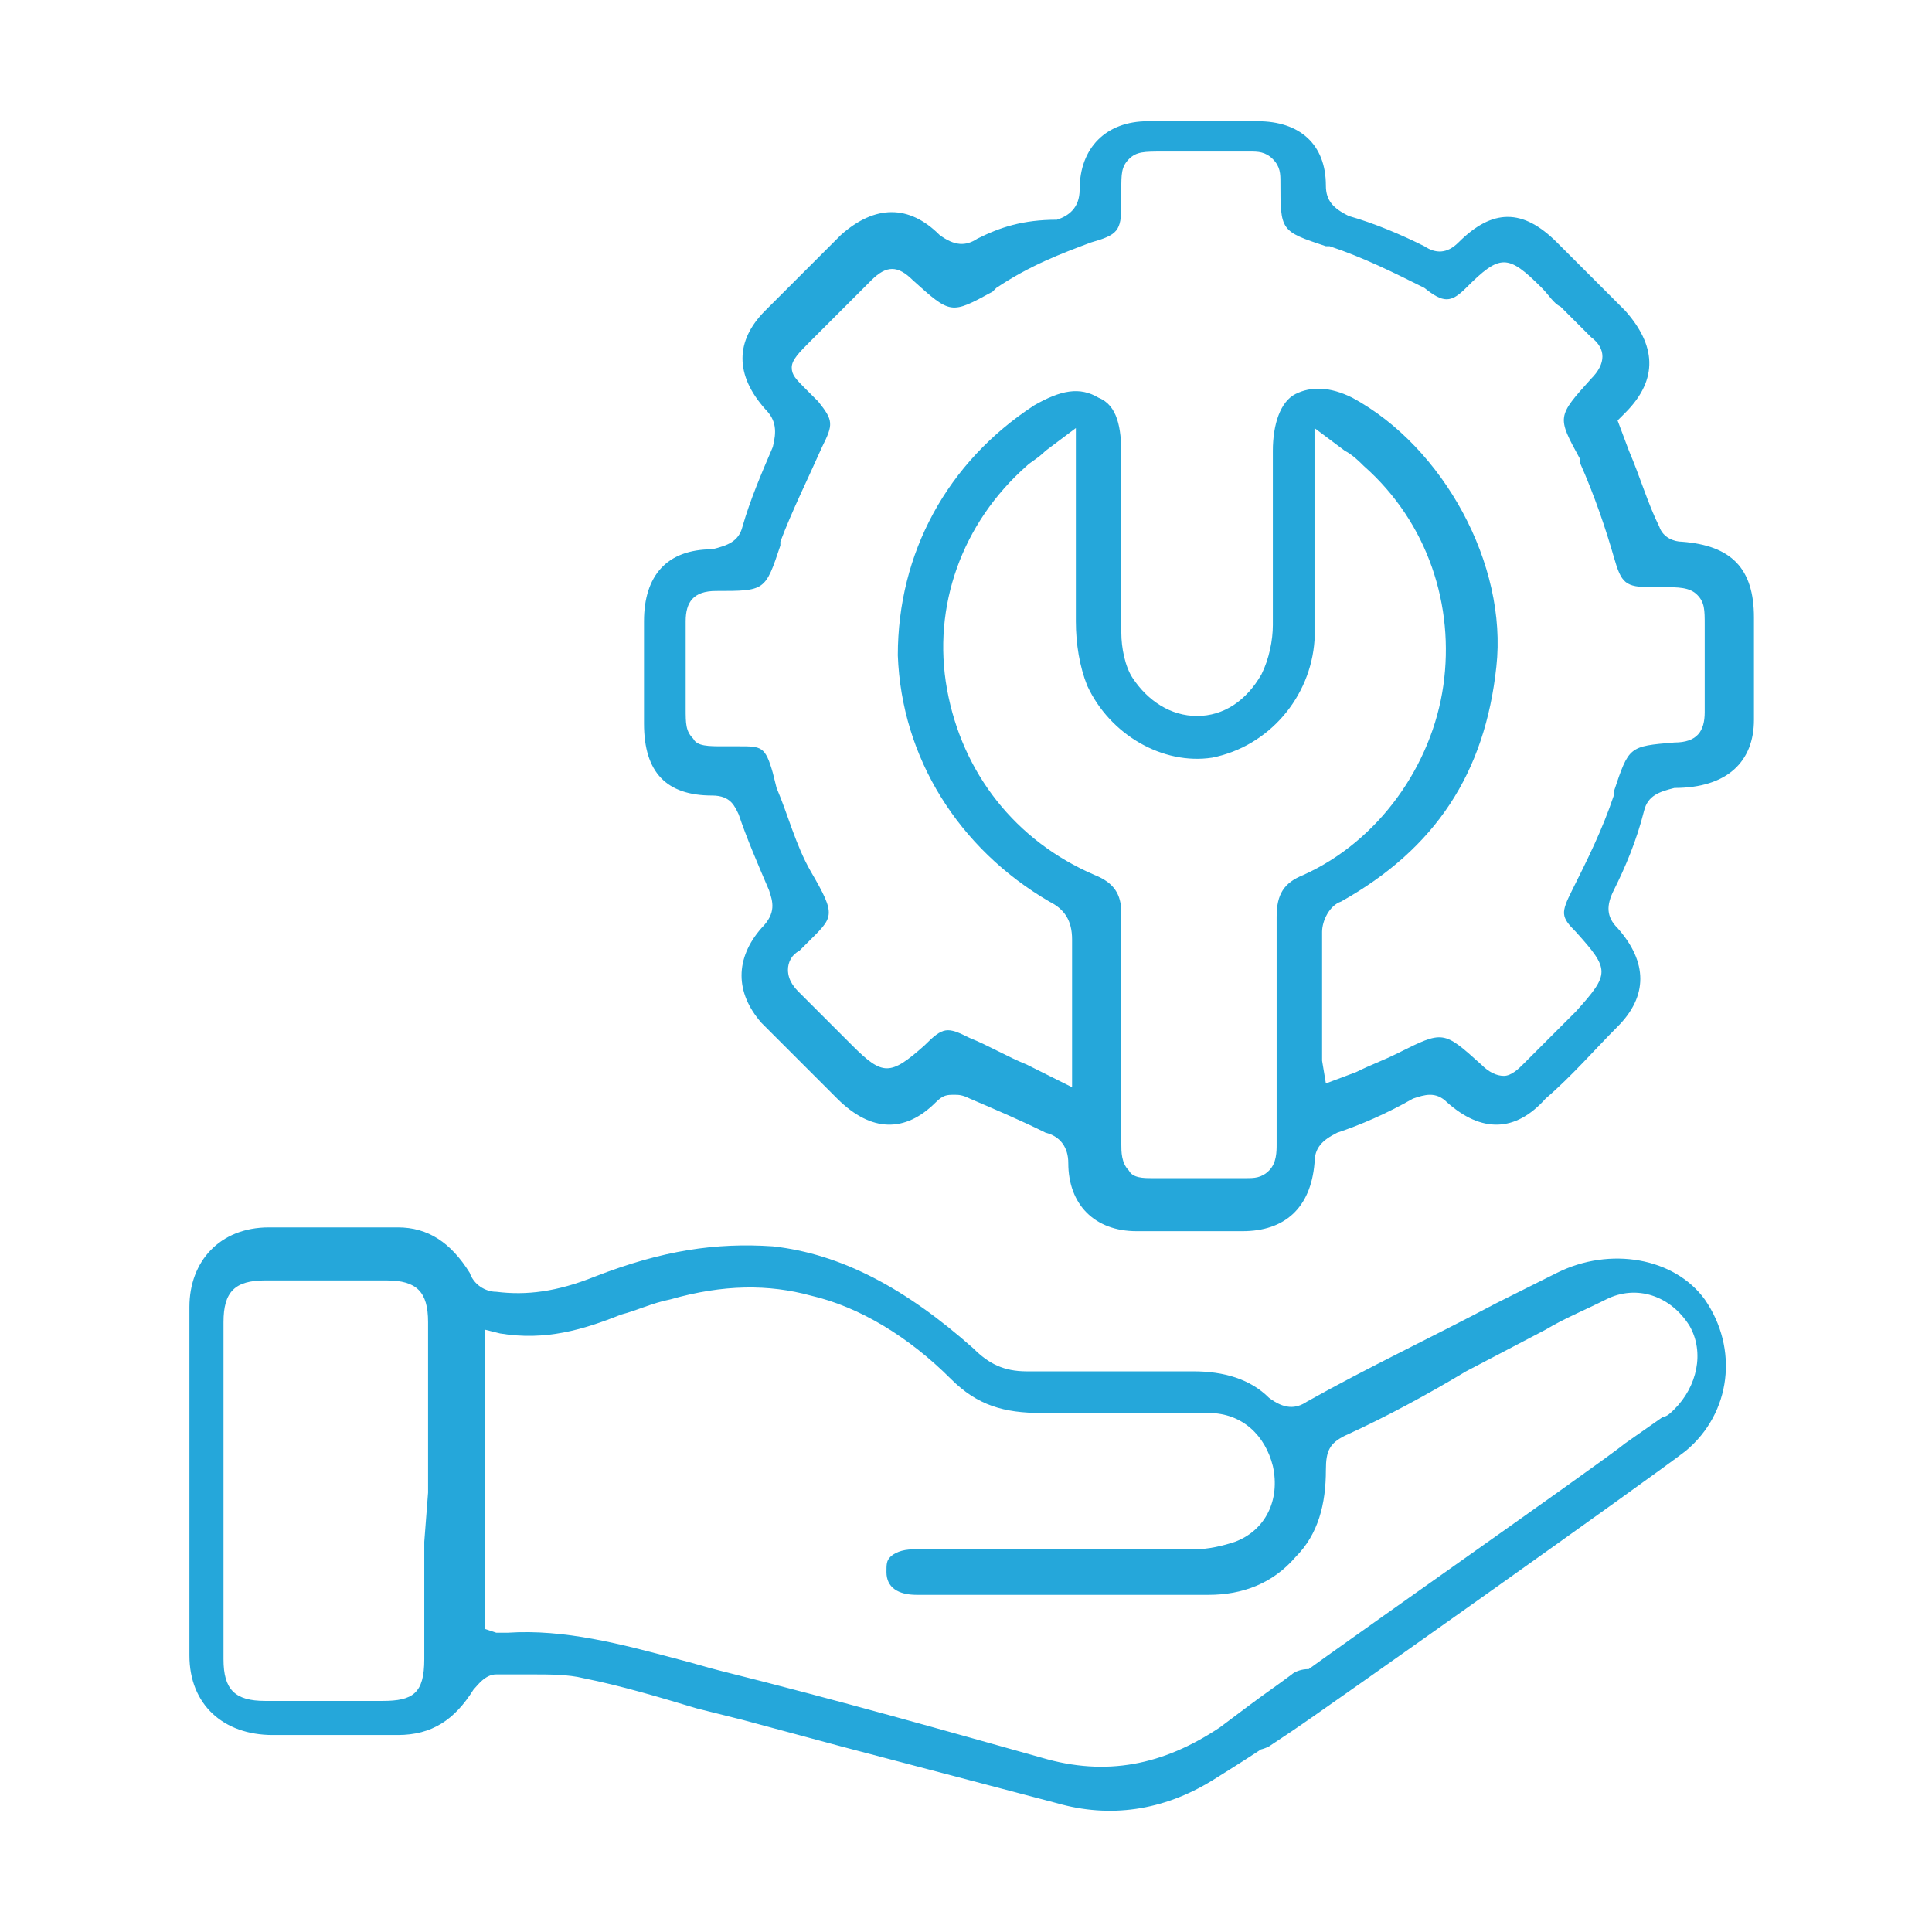 <?xml version="1.0" encoding="utf-8"?>
<!-- Generator: Adobe Illustrator 23.0.2, SVG Export Plug-In . SVG Version: 6.00 Build 0)  -->
<svg version="1.1" id="Capa_1" xmlns="http://www.w3.org/2000/svg" xmlns:xlink="http://www.w3.org/1999/xlink" x="0px" y="0px"
	 width="51px" height="51px" viewBox="0 0 51 51" style="enable-background:new 0 0 51 51;" xml:space="preserve">
<style type="text/css">
	.st0{fill:none;stroke:#25A7DA;stroke-miterlimit:10;}
	.st1{fill:none;stroke:#25A7DA;stroke-width:1.1;stroke-miterlimit:10;}
	.st2{fill:#25A7DA;}
</style>
<g>
	<path class="st0" d="M117.7,5.9c0-1.5,0-2.9,0-4.4c7.6,0,15.2,0,22.8,0c0,1.4,0,2.8,0,4.4c-1.7,0-3.5,0-5.4,0c0,0.6,0,1,0,1.5
		c0,11.9,0,23.8,0,35.8c0,3.2-1.8,5.5-4.6,6.2c-3.7,0.8-7.2-1.8-7.4-5.6c-0.1-2.1,0-4.2,0-6.3c0-10.1,0-20.1,0-30.2
		c0-1.4,0-1.4-1.4-1.4C120.4,5.9,119.1,5.9,117.7,5.9z M130,26.8c0-5.1,0-10.1,0-15.2c0-0.3,0-0.7,0-1c-0.1-0.9-0.8-1.5-1.7-1.5
		c-0.8,0-1.6,0.6-1.7,1.4c-0.1,0.3,0,0.7,0,1c0,10.2,0,20.3,0,30.5c0,0.3,0,0.6,0,0.9c0.1,0.9,0.9,1.6,1.7,1.6
		c0.9,0,1.6-0.7,1.7-1.6c0-0.3,0-0.6,0-0.9C130,36.9,130,31.8,130,26.8z"/>
</g>
<g>
	<path class="st1" d="M172.4,35.5c0.9,0.2,2,0.4,3.3,0.6c0-3.4,0-14.1,0-17.5c-1-0.2-2-0.3-3.3-0.5
		C172.4,21.4,172.4,32.1,172.4,35.5z"/>
	<path class="st1" d="M190.6,5.9c5.7,0.1,11.3,0.5,16.7,2.3c1.4,0.5,2.7,1.1,4,1.8c2.2,1.4,2.3,3-0.1,4.3c-1.8,1-3.8,1.8-5.8,2.3
		c-7.5,2-15.1,2.1-22.7,1.3c-3.8-0.4-7.5-1.1-11-2.6c-0.9-0.4-1.7-0.9-2.4-1.4c-1.4-1.1-1.5-2.3,0-3.4c1.2-0.9,2.5-1.6,3.9-2.1
		c5-1.8,10.2-2.3,15.5-2.5C189.3,5.9,189.9,5.9,190.6,5.9z"/>
	<path class="st1" d="M214.5,34.3c0.5,4.1-0.2,5.4-3.8,7.2c-4.1,2-8.4,2.8-12.9,3.3c-8,0.8-16,0.5-23.8-1.9
		c-1.3-0.4-2.5-0.9-3.7-1.5c-3.6-1.8-4.2-3-3.7-7.1c7.3,4.7,15.6,5.6,24,5.6C198.9,39.9,207.1,39.1,214.5,34.3z"/>
	<path class="st1" d="M178,19.3c1.3,0.2,2.3,0.3,3.3,0.5c0,3.4,0,14,0,17.5c-1.3-0.2-2.4-0.4-3.3-0.6C178,33.3,178,22.6,178,19.3z"
		/>
	<path class="st1" d="M194.3,37.8c0-3.5,0-14.1,0-17.6c1-0.1,2.1-0.1,3.3-0.2c0,3.4,0,14.1,0,17.5C196.7,37.6,195.6,37.7,194.3,37.8
		z"/>
	<path class="st1" d="M186.8,37.7c-3.6,0.3-3.6,0.3-3.5-3c0.1-2.3,0-12.1,0-14.6c1.3,0.1,2.4,0.2,3.5,0.2
		C186.8,23.7,186.8,34.3,186.8,37.7z"/>
	<path class="st1" d="M203.1,36.7c-0.9,0.2-2,0.4-3.3,0.6c0-3.4,0-14.1,0-17.5c1-0.2,2-0.3,3.3-0.5
		C203.1,22.7,203.1,33.3,203.1,36.7z"/>
	<path class="st1" d="M170.4,34.2c0.2-3.1,0.3-13.4,0.4-16.3c0-0.4-0.3-0.9-0.6-1.1c-0.7-0.5-1.5-0.9-2.5-1.5
		c-0.4,2.7-1,12.6-1,15.2C166.7,32.4,168.6,33.2,170.4,34.2z"/>
	<path class="st1" d="M210.7,34.2c-0.2-3.1-0.3-13.4-0.4-16.3c0-0.4,0.3-0.9,0.6-1.1c0.7-0.5,1.5-0.9,2.5-1.5c0.4,2.7,1,12.6,1,15.2
		C214.4,32.4,212.5,33.2,210.7,34.2z"/>
	<path class="st1" d="M192.2,37.9c-1.1,0-2.2,0-3.3,0c0-3.3,0-14,0-17.4c1.1,0,2.1,0,3.3,0C192.2,23.8,192.2,34.4,192.2,37.9z"/>
	<path class="st1" d="M208.3,17.9c0.2,3.2,0.3,13.6,0.4,16.7c0,0.2-0.2,0.5-0.4,0.6c-0.9,0.3-1.9,0.6-3,1
		c-0.1-3.2-0.2-13.7-0.3-16.7c0-0.3,0.4-0.7,0.7-0.8C206.5,18.4,207.3,18.2,208.3,17.9z"/>
</g>
<g>
	<path class="st2" d="M46.3,19c0-0.8,0-1.7,0-2.5l0-0.2c0-1.3-0.6-1.9-1.9-2c-0.2,0-0.5-0.1-0.6-0.4c-0.3-0.6-0.5-1.3-0.8-2
		l-0.3-0.8l0.1-0.1l0.2,0.2L42.8,11c0,0,0.1-0.1,0.1-0.1c0.9-0.9,0.8-1.8,0-2.7l-0.3-0.3c-0.5-0.5-1-1-1.5-1.5
		c-0.9-0.9-1.7-0.9-2.6,0c-0.3,0.3-0.6,0.3-0.9,0.1c-0.6-0.3-1.3-0.6-2-0.8c-0.4-0.2-0.6-0.4-0.6-0.8c0-1.1-0.7-1.7-1.8-1.7
		c-1,0-1.9,0-2.9,0c-1.1,0-1.8,0.7-1.8,1.8c0,0.5-0.3,0.7-0.6,0.8C27,5.8,26.4,6,25.8,6.3c-0.3,0.2-0.6,0.2-1-0.1
		c-0.8-0.8-1.7-0.8-2.6,0c-0.7,0.7-1.3,1.3-2,2c-0.8,0.8-0.8,1.7,0,2.6c0.3,0.3,0.3,0.6,0.2,1c-0.3,0.7-0.6,1.4-0.8,2.1
		c-0.1,0.4-0.4,0.5-0.8,0.6c-1.2,0-1.8,0.7-1.8,1.9c0,0.9,0,1.8,0,2.7c0,1.3,0.6,1.9,1.8,1.9c0.5,0,0.6,0.3,0.7,0.5
		c0.2,0.6,0.5,1.3,0.8,2c0.1,0.3,0.2,0.6-0.2,1c-0.7,0.8-0.7,1.7,0,2.5c0.5,0.5,1,1,1.5,1.5l0.5,0.5c0.9,0.9,1.8,0.9,2.6,0.1
		c0.2-0.2,0.3-0.2,0.5-0.2c0.1,0,0.2,0,0.4,0.1c0.7,0.3,1.4,0.6,2,0.9c0.4,0.1,0.6,0.4,0.6,0.8c0,1.1,0.7,1.8,1.8,1.8
		c0.9,0,1.9,0,2.8,0c1.1,0,1.8-0.6,1.9-1.8c0-0.4,0.2-0.6,0.6-0.8c0.6-0.2,1.3-0.5,2-0.9c0.3-0.1,0.6-0.2,0.9,0.1
		c0.9,0.8,1.8,0.8,2.6-0.1c0.7-0.6,1.3-1.3,1.9-1.9c0.8-0.8,0.8-1.7,0-2.6c-0.3-0.3-0.3-0.6-0.1-1c0.3-0.6,0.6-1.3,0.8-2.1
		c0.1-0.4,0.4-0.5,0.8-0.6C45.6,20.8,46.3,20.1,46.3,19z M34.4,23.1c-0.5,0.2-0.7,0.5-0.7,1.1c0,1,0,2.1,0,3.1c0,1,0,1.9,0,2.9
		c0,0.2,0,0.5-0.2,0.7c-0.2,0.2-0.4,0.2-0.6,0.2c0,0,0,0-0.1,0c-0.7,0-1.5,0-2.4,0c-0.2,0-0.5,0-0.6-0.2c-0.2-0.2-0.2-0.5-0.2-0.7
		c0-1,0-2,0-2.9c0-1.1,0-2.1,0-3.2c0-0.5-0.2-0.8-0.7-1c-2.1-0.9-3.5-2.7-3.9-4.9c-0.4-2.2,0.4-4.4,2.1-5.9c0.1-0.1,0.3-0.2,0.5-0.4
		l0.8-0.6V12c0,0.5,0,0.9,0,1.3c0,1.1,0,2.1,0,3.1c0,0.6,0.1,1.2,0.3,1.7c0.6,1.3,2,2.1,3.3,1.9c1.5-0.3,2.6-1.6,2.7-3.1
		c0-1,0-2.1,0-3.1c0-0.5,0-0.9,0-1.4v-1.1l0.8,0.6c0.2,0.1,0.4,0.3,0.5,0.4c1.7,1.5,2.4,3.7,2.1,5.8S36.4,22.2,34.4,23.1z
		 M42.6,20.9l0,0.1c-0.3,0.9-0.7,1.7-1.1,2.5c-0.3,0.6-0.3,0.7,0.1,1.1c0.9,1,0.9,1.1,0,2.1l-0.3,0.3c-0.4,0.4-0.7,0.7-1.1,1.1
		c-0.1,0.1-0.3,0.3-0.5,0.3c-0.2,0-0.4-0.1-0.6-0.3c-1-0.9-1-0.9-2.2-0.3c-0.4,0.2-0.7,0.3-1.1,0.5L35,28.6l-0.1-0.6
		c0-0.1,0-0.2,0-0.3l0-0.6c0-0.8,0-1.6,0-2.5c0-0.3,0.2-0.7,0.5-0.8c2.5-1.4,3.8-3.4,4.1-6.2c0.3-2.7-1.4-5.8-3.8-7.1
		c-0.6-0.3-1.1-0.3-1.5-0.1c-0.4,0.2-0.6,0.8-0.6,1.5c0,1.8,0,3.2,0,4.6c0,0.4-0.1,0.9-0.3,1.3c-0.4,0.7-1,1.1-1.7,1.1
		c-0.7,0-1.3-0.4-1.7-1c-0.2-0.3-0.3-0.8-0.3-1.2c0-1.1,0-2.2,0-3.4l0-1.3c0-0.7-0.1-1.3-0.6-1.5c-0.5-0.3-1-0.2-1.7,0.2
		c-2.3,1.5-3.6,3.9-3.6,6.6c0.1,2.7,1.6,5.1,4,6.5c0.4,0.2,0.6,0.5,0.6,1c0,0.8,0,1.5,0,2.4l0,1.5l-1.2-0.6c-0.5-0.2-1-0.5-1.5-0.7
		c-0.6-0.3-0.7-0.3-1.2,0.2c-0.9,0.8-1.1,0.8-1.9,0l-0.5-0.5c-0.3-0.3-0.6-0.6-0.9-0.9c-0.1-0.1-0.3-0.3-0.3-0.6
		c0-0.2,0.1-0.4,0.3-0.5l0.2-0.2c0.7-0.7,0.8-0.7,0.1-1.9c-0.4-0.7-0.6-1.5-0.9-2.2l-0.1-0.4c-0.2-0.7-0.3-0.7-0.9-0.7l-0.4,0
		c-0.4,0-0.7,0-0.8-0.2c-0.2-0.2-0.2-0.4-0.2-0.8c0-0.1,0-0.3,0-0.4c0-0.3,0-0.5,0-0.8c0-0.4,0-0.8,0-1.1c0-0.5,0.2-0.8,0.8-0.8
		c1.3,0,1.3,0,1.7-1.2l0-0.1c0.3-0.8,0.7-1.6,1.1-2.5c0.3-0.6,0.3-0.7-0.1-1.2c-0.1-0.1-0.2-0.2-0.3-0.3c-0.3-0.3-0.4-0.4-0.4-0.6
		c0-0.2,0.2-0.4,0.5-0.7c0.1-0.1,0.2-0.2,0.3-0.3c0.2-0.2,0.4-0.4,0.6-0.6c0.2-0.2,0.5-0.5,0.7-0.7c0.4-0.4,0.7-0.4,1.1,0
		c1,0.9,1,0.9,2.1,0.3l0.1-0.1C27.2,7,28,6.7,28.8,6.4c0.7-0.2,0.8-0.3,0.8-1c0-0.2,0-0.3,0-0.4c0-0.4,0-0.6,0.2-0.8
		c0.2-0.2,0.4-0.2,0.9-0.2l0.3,0c0.3,0,0.5,0,0.8,0c0.4,0,0.8,0,1.2,0c0.2,0,0.4,0,0.6,0.2c0.2,0.2,0.2,0.4,0.2,0.6
		c0,1.3,0,1.3,1.2,1.7l0.1,0c0.9,0.3,1.7,0.7,2.5,1.1C38.1,8,38.3,8,38.7,7.6c0.9-0.9,1.1-0.9,2,0C40.9,7.8,41,8,41.2,8.1
		c0.3,0.3,0.6,0.6,0.8,0.8c0.4,0.3,0.4,0.7,0,1.1c-0.9,1-0.9,1-0.3,2.1l0,0.1c0.4,0.9,0.7,1.8,0.9,2.5c0.2,0.7,0.3,0.8,1,0.8l0.3,0
		c0.4,0,0.7,0,0.9,0.2c0.2,0.2,0.2,0.4,0.2,0.8l0,0.3c0,0.3,0,0.5,0,0.8c0,0.4,0,0.8,0,1.2c0,0.5-0.2,0.8-0.8,0.8
		C43,19.7,43,19.7,42.6,20.9z"/>
	<path class="st2" d="M33,46.2c0.2,0,0.3,0,0.5-0.1l0.6-0.4c0.9-0.6,9.5-6.7,10.4-7.4c1.2-1,1.4-2.7,0.5-4c-0.8-1.1-2.5-1.4-3.9-0.7
		l-1.6,0.8c-1.7,0.9-3.4,1.7-5,2.6c-0.3,0.2-0.6,0.2-1-0.1c-0.5-0.5-1.2-0.7-2-0.7c-0.2,0-0.4,0-0.5,0c-0.4,0-0.7,0-1.1,0
		c-0.9,0-1.9,0-2.8,0c-0.6,0-1-0.2-1.4-0.6c-1.8-1.6-3.5-2.5-5.3-2.7c-1.5-0.1-2.9,0.1-4.7,0.8c-1,0.4-1.8,0.5-2.6,0.4
		c-0.3,0-0.6-0.2-0.7-0.5c-0.5-0.8-1.1-1.2-1.9-1.2c0,0,0,0,0,0l-1.2,0c-0.7,0-1.5,0-2.2,0c-1.3,0-2.1,0.9-2.1,2.1
		c0,3.1,0,6.2,0,9.2c0,1.3,0.9,2.1,2.2,2.1c0.6,0,1.3,0,1.9,0h1.4c0.9,0,1.5-0.4,2-1.2c0.1-0.1,0.3-0.4,0.6-0.4c0.2,0,0.4,0,0.5,0
		c0.1,0,0.3,0,0.4,0c0.5,0,1,0,1.4,0.1c1,0.2,2,0.5,3,0.8c0.4,0.1,0.8,0.2,1.2,0.3l2.6,0.7c1.9,0.5,3.8,1,5.7,1.5
		c1.4,0.4,2.8,0.2,4.1-0.6c0.8-0.5,1.6-1,2.4-1.6l0.4-0.3c0.2-0.1,0.3-0.3,0.3-0.4c0-0.1,0-0.3-0.1-0.4c-0.3-0.4-0.8-0.2-0.9-0.1
		c-0.4,0.3-0.7,0.5-1.1,0.8l-0.8,0.6c-1.5,1-3,1.3-4.7,0.8c-2.5-0.7-5.3-1.5-8.5-2.3c-0.4-0.1-0.7-0.2-1.1-0.3
		c-1.5-0.4-3-0.8-4.5-0.7c-0.1,0-0.2,0-0.3,0l-0.3-0.1v-7.9l0.4,0.1c1.2,0.2,2.2-0.1,3.2-0.5c0.4-0.1,0.8-0.3,1.3-0.4
		c1.4-0.4,2.6-0.4,3.7-0.1c1.3,0.3,2.6,1.1,3.7,2.2c0.7,0.7,1.4,0.9,2.4,0.9c1.3,0,2.6,0,3.9,0l0.5,0c0.9,0,1.5,0.6,1.7,1.4
		c0.2,0.9-0.2,1.7-1,2c-0.3,0.1-0.7,0.2-1.1,0.2c-1.5,0-3.1,0-4.6,0l-2.8,0c-0.3,0-0.5,0.1-0.6,0.2c-0.1,0.1-0.1,0.2-0.1,0.4
		c0,0.4,0.3,0.6,0.8,0.6l1.6,0c2,0,4,0,6.1,0c0.9,0,1.7-0.3,2.3-1c0.6-0.6,0.8-1.4,0.8-2.3c0-0.5,0.1-0.7,0.5-0.9
		c1.1-0.5,2.2-1.1,3.2-1.7l2.1-1.1c0.5-0.3,1-0.5,1.6-0.8c0.8-0.4,1.7-0.1,2.2,0.7c0.4,0.7,0.2,1.6-0.4,2.2
		c-0.1,0.1-0.2,0.2-0.3,0.2l-1,0.7c-0.6,0.5-8.9,6.3-9.5,6.8c-0.3,0.2-0.4,0.6-0.2,0.8C32.7,46.1,32.9,46.2,33,46.2z M11.2,40.7
		c0,1,0,2.1,0,3.1c0,0.9-0.3,1.1-1.1,1.1c-0.5,0-1.1,0-1.6,0c-0.5,0-1,0-1.5,0c-0.8,0-1.1-0.3-1.1-1.1c0-3,0-5.9,0-8.9
		c0-0.8,0.3-1.1,1.1-1.1c1.1,0,2.1,0,3.2,0c0.8,0,1.1,0.3,1.1,1.1c0,1.1,0,2.1,0,3.2l0,1.3L11.2,40.7z"/>
</g>
</svg>
